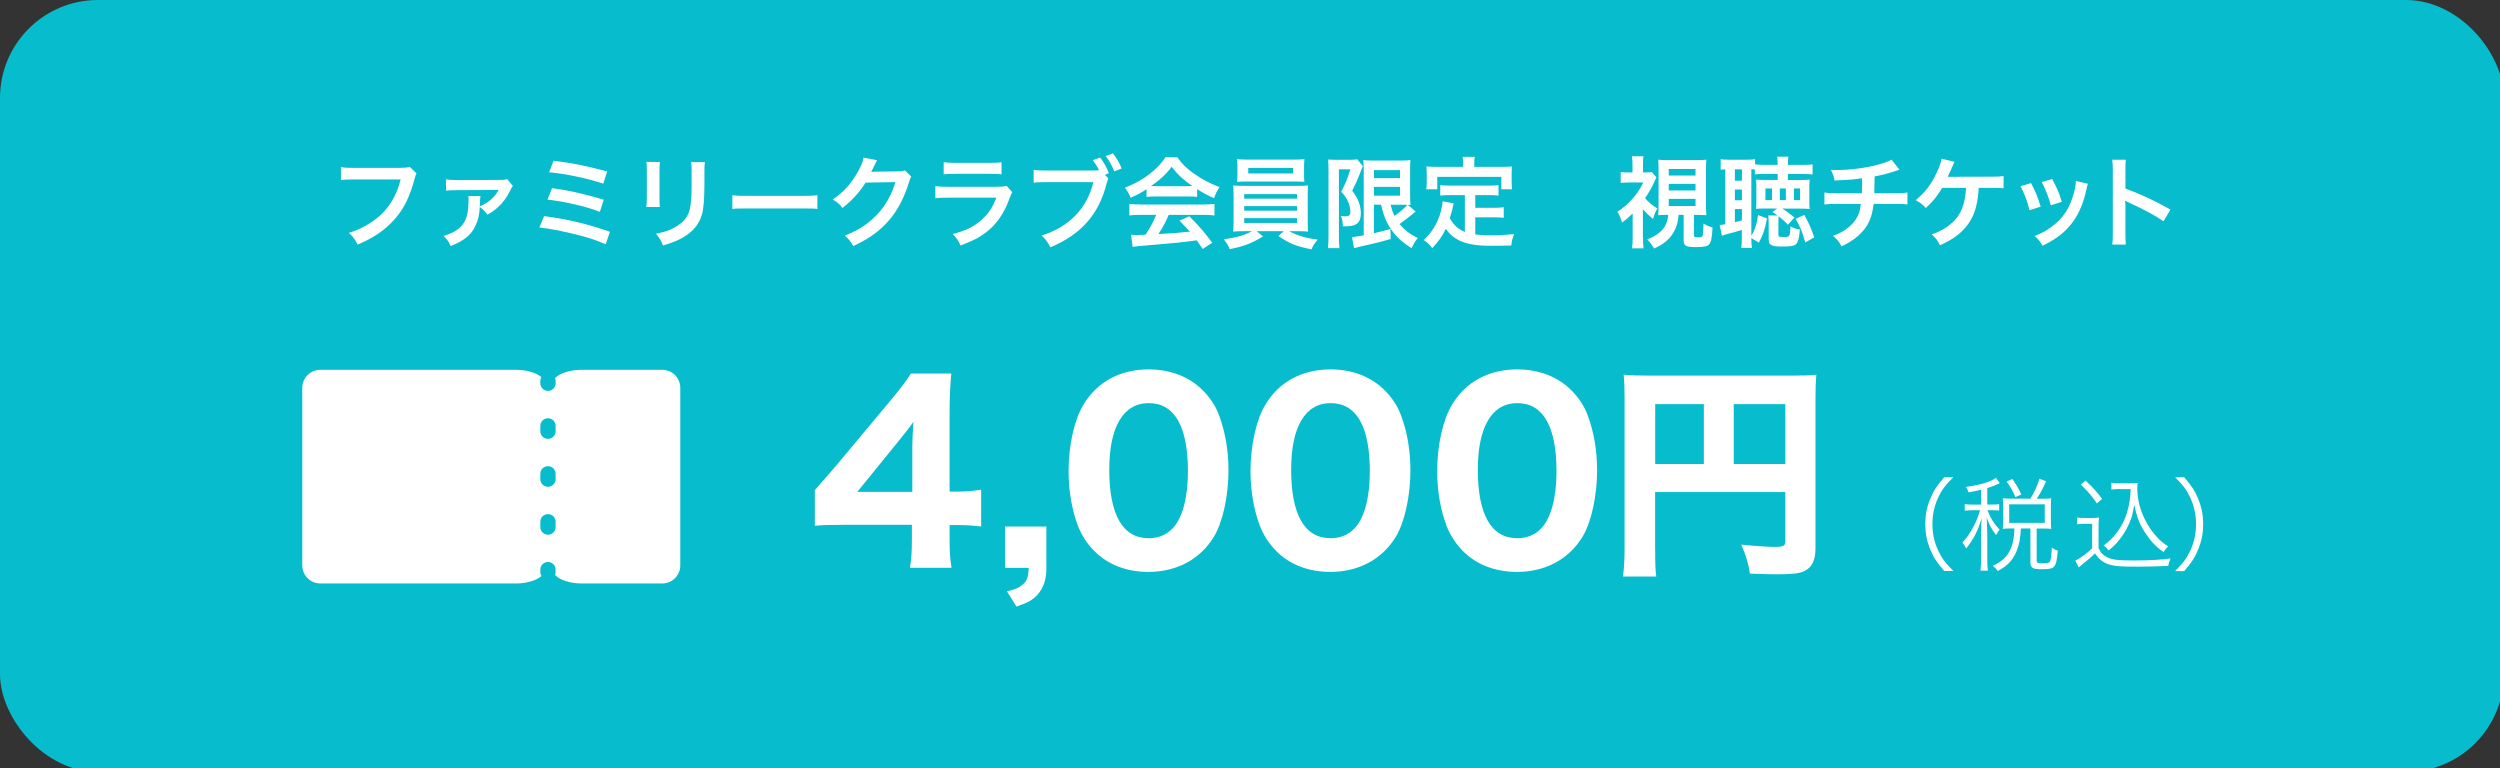 <?xml version="1.0" encoding="UTF-8"?>
<svg id="_レイヤー_1" data-name="レイヤー 1" xmlns="http://www.w3.org/2000/svg" viewBox="0 0 638 196">
  <rect x="0" y="0" width="638" height="196" fill="#333333" stroke="none"/>
  <defs>
    <style>
      .cls-1 {
        fill: #07bccc;
      }

      .cls-1, .cls-2 {
        stroke-width: 0px;
      }

      .cls-2 {
        fill: #fff;
      }
    </style>
  </defs>
  <rect class="cls-1" y="0" width="639" height="197" rx="25" ry="25"/>
  <path class="cls-2" d="M169.01,94.38h-20.82c-2.53,0-5.39.89-6.37,1.97-.05.06-.12.08-.17.13.08.21.14.44.14.68v.65c0,1.08-.87,1.95-1.95,1.95s-1.95-.87-1.95-1.95v-.65c0-.34.11-.64.26-.92-1.07-1.03-3.81-1.86-6.24-1.86h-50.18c-2.53,0-4.59,2.07-4.59,4.59v45.34c0,2.53,2.07,4.59,4.59,4.59h50.18c2.46,0,5.22-.85,6.27-1.91-.17-.29-.29-.61-.29-.97v-.65c0-1.08.87-1.95,1.95-1.95s1.95.87,1.95,1.95v.65c0,.26-.06.51-.15.74.06.05.13.08.19.14.98,1.1,3.84,2,6.37,2h20.82c2.53,0,4.59-2.07,4.59-4.59v-45.34c0-2.53-2.07-4.59-4.59-4.59ZM141.79,134.51c0,1.08-.87,1.95-1.95,1.95s-1.95-.87-1.95-1.95v-1.36c0-1.08.87-1.95,1.95-1.95s1.95.87,1.95,1.95v1.36ZM141.79,122.28c0,1.08-.87,1.95-1.95,1.95s-1.95-.87-1.95-1.95v-1.36c0-1.08.87-1.95,1.95-1.95s1.95.87,1.95,1.95v1.36ZM141.79,110.05c0,1.08-.87,1.95-1.95,1.95s-1.95-.87-1.95-1.95v-1.36c0-1.08.87-1.95,1.95-1.95s1.95.87,1.95,1.95v1.36Z"/>
  <g>
    <path class="cls-2" d="M496.19,145.74c-1.95-2.24-2.76-3.48-3.61-5.59-.86-2.08-1.25-4.13-1.25-6.4s.39-4.32,1.25-6.4c.86-2.11,1.66-3.35,3.61-5.59h2.31c-2.18,2.21-3.04,3.38-3.95,5.38-.94,2.08-1.4,4.24-1.4,6.6s.47,4.52,1.4,6.6c.91,2,1.77,3.17,3.95,5.38h-2.31Z"/>
    <path class="cls-2" d="M505.57,124.99c-1.17.29-1.69.39-3.2.65-.18-.57-.34-.88-.68-1.38,3.74-.52,6.27-1.27,7.67-2.31l.99,1.35c-.21.1-.23.1-.65.31-.99.42-1.61.68-2.55.94v4.21h1.25c.81,0,1.3-.03,1.79-.1v1.64c-.52-.08-1.01-.1-1.79-.1h-1.2c.83,2.13,1.69,3.48,3.09,4.97-.44.55-.57.75-.88,1.38-1.2-1.56-1.74-2.55-2.39-4.47q.05,1.2.13,3.87v6.66c0,1.48.05,2.29.16,3.02h-1.9c.1-.81.16-1.61.16-3.02v-6.24c0-.96.08-2.86.13-4.11-.86,3.07-2.05,5.36-3.93,7.7-.31-.62-.55-.99-.96-1.48,1.2-1.33,2.05-2.6,2.96-4.34.62-1.22,1.25-2.86,1.53-3.93h-1.72c-.99,0-1.59.03-2.18.13v-1.69c.6.1,1.12.13,2.18.13h1.98v-3.77ZM518.16,127.28c1.14-1.92,1.66-3.04,2.31-5.12l1.69.65c-.86,1.95-1.48,3.09-2.37,4.47h1.56c.88,0,1.46-.03,2.13-.1-.08.49-.1.94-.1,1.72v4.21c0,.73.03,1.22.1,1.87-.65-.08-1.25-.1-2.13-.1h-1.59v8.16c0,.62.21.7,1.72.7,1.12,0,1.51-.13,1.72-.55.21-.49.34-1.53.42-3.43.6.42.96.6,1.53.75-.21,2.39-.39,3.3-.83,3.93-.44.65-1.14.83-3.35.83s-2.81-.34-2.81-1.9v-8.5h-2.44c-.08,2.34-.39,4.08-1.04,5.69-.96,2.37-2.39,3.88-4.86,5.17-.36-.55-.68-.88-1.25-1.35,2.34-1.07,3.61-2.24,4.5-4.19.65-1.4.99-3.17,1.01-5.33h-.96c-.83,0-1.35.03-2,.1.05-.6.08-1.2.08-1.9v-4.11c0-.57-.03-1.2-.08-1.79.73.08,1.2.1,2.05.1h4.99ZM514.31,126.86c-.65-1.61-1.22-2.63-2.24-3.95l1.48-.68c1.04,1.48,1.64,2.52,2.29,3.95l-1.53.68ZM512.75,133.44h9.07v-4.73h-9.07v4.73Z"/>
    <path class="cls-2" d="M530.09,132.06c.6.1,1.01.13,2,.13h1.59c.78,0,1.35-.03,2-.13-.1.81-.13,1.46-.13,2.73v5.07c.57,1.25.99,1.69,2.18,2.34,1.25.65,2.76.83,6.79.83s7.1-.18,9.41-.52c-.34.81-.47,1.25-.6,1.92-2.42.1-5.38.18-7.64.18-4.34,0-5.93-.1-7.23-.49-1.66-.49-2.81-1.35-3.82-2.91-.83.86-1.66,1.56-2.68,2.37q-.81.62-1.48,1.22l-.86-1.74c1.2-.55,3.07-1.92,4.29-3.12v-6.27h-1.92c-.83,0-1.3.03-1.9.13v-1.74ZM532.22,122.62c1.72,1.61,2.91,2.91,4.24,4.68l-1.33,1.17c-1.53-2.18-2.29-3.07-4.11-4.78l1.2-1.07ZM540.91,124.81c-.88,0-1.48.03-2.08.13v-1.74c.57.1,1.12.13,2.11.13h2.65c.91,0,1.46-.03,1.95-.1-.08.47-.1.91-.1,1.4,0,2.86.75,5.77,2.24,8.5.81,1.53,1.79,2.91,2.89,4.06.86.91,1.43,1.38,2.73,2.24-.47.47-.81.88-1.14,1.48-2.03-1.43-3.22-2.7-4.73-4.97-1.4-2.13-2.03-3.74-2.78-7.1-.36,2.26-.62,3.22-1.22,4.63-.81,1.87-1.92,3.64-3.25,5.1-.57.62-1.01,1.04-2.05,1.9-.42-.55-.68-.78-1.27-1.27,1.46-1.07,2.31-1.92,3.46-3.43,2.18-2.91,3.3-6.53,3.43-10.95h-2.81Z"/>
    <path class="cls-2" d="M555.08,145.74c2.18-2.18,3.04-3.38,3.95-5.38.94-2.08,1.4-4.24,1.4-6.6s-.47-4.52-1.4-6.6c-.91-2-1.77-3.2-3.95-5.38h2.31c1.95,2.24,2.76,3.48,3.61,5.59.86,2.08,1.25,4.13,1.25,6.4s-.39,4.32-1.25,6.4c-.86,2.11-1.66,3.35-3.61,5.59h-2.31Z"/>
  </g>
  <g>
    <path class="cls-2" d="M207.93,125.09c2.44-2.75,4.21-4.82,5.37-6.16l13.85-16.59c2.81-3.42,3.84-4.7,5.31-7.02h10.31c-.3,3.54-.43,5.8-.43,10.25v19.89h1.71c2.2,0,4.09-.12,6.34-.49v9.39c-2.01-.24-4.03-.37-6.34-.37h-1.71v3.72c0,3.23.12,4.94.49,7.2h-10.61c.37-2.2.49-4.15.49-7.32v-3.66h-17.02c-3.66,0-5.73.06-7.75.24v-9.09ZM232.82,114.29c0-1.83.06-3.29.3-6.65-.92,1.34-2.13,2.87-3.72,4.82l-10.61,13.06h14.03v-11.23Z"/>
    <path class="cls-2" d="M267.04,144.92c0,2.93-.67,4.94-2.14,6.71-1.28,1.46-2.62,2.2-5.49,3.17l-2.44-3.9c2.07-.43,3.11-.92,4.15-1.83.98-.85,1.34-1.89,1.4-4.15h-6.04v-10.55h10.55v10.55Z"/>
    <path class="cls-2" d="M279.29,140.64c-1.89-1.89-3.29-4.09-4.21-6.47-1.59-4.27-2.38-9.03-2.38-13.97,0-6.47,1.46-13.12,3.78-16.9,3.48-5.86,9.39-9.03,16.65-9.03,5.49,0,10.31,1.83,13.79,5.31,1.89,1.89,3.36,4.09,4.21,6.47,1.59,4.27,2.38,9.03,2.38,14.03,0,6.41-1.46,13.18-3.72,16.9-3.48,5.73-9.46,8.97-16.72,8.97-5.55,0-10.31-1.83-13.79-5.31ZM283.08,119.78c0,11.59,3.42,17.57,10.07,17.57,2.44,0,4.51-.85,6.04-2.44,2.56-2.62,3.97-7.87,3.97-14.58,0-11.53-3.42-17.45-10-17.45s-10.07,6.22-10.07,16.9Z"/>
    <path class="cls-2" d="M325.72,140.64c-1.89-1.89-3.29-4.09-4.21-6.47-1.59-4.27-2.38-9.03-2.38-13.97,0-6.47,1.46-13.12,3.78-16.9,3.48-5.86,9.39-9.03,16.65-9.03,5.49,0,10.31,1.83,13.79,5.31,1.89,1.89,3.36,4.09,4.21,6.47,1.59,4.27,2.38,9.03,2.38,14.03,0,6.41-1.46,13.18-3.72,16.9-3.48,5.73-9.46,8.97-16.72,8.97-5.55,0-10.31-1.83-13.79-5.31ZM329.5,119.78c0,11.59,3.42,17.57,10.07,17.57,2.44,0,4.51-.85,6.04-2.44,2.56-2.62,3.97-7.87,3.97-14.58,0-11.53-3.42-17.45-10-17.45s-10.07,6.22-10.07,16.9Z"/>
    <path class="cls-2" d="M373.36,140.64c-1.89-1.89-3.29-4.09-4.21-6.47-1.59-4.27-2.38-9.03-2.38-13.97,0-6.47,1.46-13.12,3.78-16.9,3.48-5.86,9.39-9.03,16.65-9.03,5.49,0,10.31,1.83,13.79,5.31,1.89,1.89,3.36,4.09,4.21,6.47,1.59,4.27,2.38,9.03,2.38,14.03,0,6.41-1.46,13.18-3.72,16.9-3.48,5.73-9.46,8.97-16.72,8.97-5.55,0-10.31-1.83-13.79-5.31ZM377.14,119.78c0,11.59,3.42,17.57,10.07,17.57,2.44,0,4.51-.85,6.04-2.44,2.56-2.62,3.97-7.87,3.97-14.58,0-11.53-3.42-17.45-10-17.45s-10.07,6.22-10.07,16.9Z"/>
    <path class="cls-2" d="M422.4,140.15c0,3.61.06,5.59.29,6.99h-8.51c.29-2.16.41-4.14.41-7.28v-38.4c0-2.56-.06-4.14-.23-5.83,2.04.17,3.67.23,6.99.23h35.37c3.55,0,5.25-.06,6.82-.23-.17,1.75-.23,3.32-.23,6.82v37.53c0,2.97-.93,4.84-2.74,5.71-1.22.64-3.26.87-6.76.87-1.92,0-4.6-.06-7.23-.17-.41-2.74-.99-4.6-2.21-7.4,3.44.35,6.82.58,8.33.58,2.45,0,2.91-.23,2.91-1.4v-12.59h-33.22v14.57ZM434.82,103.14h-12.41v15.27h12.41v-15.27ZM455.62,118.41v-15.27h-13.17v15.27h13.17Z"/>
  </g>
  <g>
    <path class="cls-2" d="M106.31,44.22c-.23.43-.3.61-.43,1.14-1.27,4.83-2.76,7.87-5.19,10.61-2.48,2.78-5.19,4.63-9.42,6.46-.71-1.37-1.04-1.85-2.23-3.01,2.23-.71,3.67-1.37,5.54-2.58,3.95-2.56,6.43-6.13,7.67-11.04h-12.05c-1.7,0-2.28.02-3.19.15v-3.29c.99.15,1.52.18,3.24.18h11.62c1.42,0,1.92-.05,2.71-.25l1.72,1.65Z"/>
    <path class="cls-2" d="M122.63,50.02c-.08.43-.1.63-.15,1.75-.03.46-.03.66-.05.91,2.18-.96,3.54-2.08,4.63-3.87,0-.03.03-.08.08-.15.05-.08.08-.1.13-.2l-.03-.03c-.2.05-.48.05-.71.05l-10.02.05c-1.37,0-1.85.03-2.68.13l-.03-2.89c.81.13,1.52.18,2.71.18l10.76-.03c1.34,0,1.57-.03,2.18-.2l1.42,1.72q-.3.41-.76,1.37c-.76,1.57-1.85,3.01-3.06,4.1-.79.73-1.42,1.16-2.66,1.87-.76-.99-1.06-1.29-1.95-1.97-.1,2.05-.46,3.54-1.14,4.89-1.11,2.33-2.94,3.77-6.28,5.09-.58-1.22-.86-1.59-1.82-2.58,2.76-.81,4.48-2,5.42-3.77.66-1.24.96-3.04.96-5.47,0-.41,0-.53-.05-.94h3.11Z"/>
    <path class="cls-2" d="M138.85,55.15c6.13.81,10.91,1.95,16.81,4l-1.09,3.19c-2.63-1.16-4.96-1.9-8.96-2.83-3.11-.73-5.19-1.11-7.95-1.47l1.19-2.89ZM140.88,48.02c4.05.51,8.1,1.42,13.19,2.94l-.99,3.11c-2-.79-3.8-1.32-6.96-2.03-2.15-.51-3.8-.78-6.4-1.11l1.16-2.91ZM141.26,41.03c4.89.58,8.05,1.22,13.7,2.73l-1.01,3.11c-4.18-1.39-9.37-2.48-13.82-2.91l1.14-2.94Z"/>
    <path class="cls-2" d="M168.41,41.33c-.1.71-.1.94-.1,2.28v6.99c0,1.27,0,1.59.1,2.23h-3.47c.08-.58.13-1.37.13-2.28v-6.96c0-1.29-.03-1.62-.1-2.28l3.44.03ZM179.9,41.36c-.1.63-.13.91-.13,2.35v3.42c-.03,3.95-.2,6.08-.66,7.67-.73,2.53-2.35,4.43-4.99,5.9-1.34.76-2.61,1.27-4.94,1.95-.46-1.24-.71-1.67-1.77-3.01,2.48-.48,3.95-1.01,5.47-2.02,2.38-1.57,3.21-3.11,3.49-6.46.1-1.09.13-2.2.13-4.23v-3.16c0-1.29-.02-1.82-.13-2.4h3.52Z"/>
    <path class="cls-2" d="M186.91,49.81c1.11.15,1.6.18,4.1.18h13.49c2.51,0,2.99-.03,4.1-.18v3.52c-1.01-.13-1.29-.13-4.13-.13h-13.44c-2.84,0-3.11,0-4.13.13v-3.52Z"/>
    <path class="cls-2" d="M232.57,45.08c-.25.38-.35.61-.63,1.52-1.17,3.85-2.96,7.27-5.19,9.77-2.33,2.66-5.11,4.63-9.01,6.43-.71-1.27-1.04-1.7-2.15-2.66,2.53-1.04,3.95-1.8,5.54-2.99,3.62-2.68,6-6.15,7.39-10.68l-7.62.13c-1.54,2.46-3.52,4.63-5.92,6.48-.76-1.04-1.14-1.37-2.46-2.18,2.89-1.97,4.71-4,6.56-7.34.79-1.44,1.19-2.43,1.29-3.34l3.47.68q-.15.23-.43.78-.08.13-.33.71-.08.15-.33.66-.15.35-.41.81c.33-.03.73-.05,1.21-.05l5.54-.08c.99,0,1.27-.05,1.85-.25l1.62,1.59Z"/>
    <path class="cls-2" d="M258.33,49.05c-.25.46-.41.81-.71,1.6-1.32,3.72-3.24,6.53-5.87,8.56-1.8,1.39-3.44,2.25-6.63,3.44-.56-1.27-.86-1.7-1.97-2.94,3.09-.78,5.09-1.72,7.04-3.34,1.87-1.57,2.96-3.11,4.08-5.92h-12.33c-1.7,0-2.33.03-3.24.13v-3.09c.96.15,1.52.18,3.29.18h12.05c1.57,0,2.08-.05,2.86-.23l1.44,1.62ZM240.84,41.38c.84.15,1.37.18,2.96.18h8.83c1.59,0,2.13-.03,2.96-.18v3.11c-.79-.1-1.27-.13-2.91-.13h-8.94c-1.65,0-2.13.03-2.91.13v-3.11Z"/>
    <path class="cls-2" d="M282.88,45.54c-.2.38-.28.61-.43,1.14-1.97,7.97-6.53,13.16-14.4,16.43-.66-1.32-1.09-1.9-2.23-3.01,7.01-2.18,11.59-6.89,13.21-13.62h-12.05c-1.87,0-2.35.03-3.19.15v-3.29c.91.15,1.52.18,3.24.18h11.62c.91,0,1.34-.03,1.82-.08-.43-.91-.91-1.67-1.57-2.56l1.85-.68c.99,1.29,1.57,2.33,2.25,4l-1.01.41.89.94ZM284.37,43.74c-.61-1.49-1.32-2.78-2.18-3.92l1.82-.68c1.04,1.34,1.65,2.35,2.23,3.85l-1.87.76Z"/>
    <path class="cls-2" d="M292.6,48.29c-1.57,1.01-2.28,1.39-4.05,2.18-.43-1.01-.83-1.72-1.47-2.58,2.73-1.09,4.43-2.03,6.35-3.52,1.67-1.29,2.96-2.63,4-4.25h3.01c1.34,1.87,2.35,2.86,4.28,4.2,2.15,1.52,4.2,2.58,6.51,3.42-.71,1.09-1.04,1.8-1.39,2.83-1.6-.68-2.56-1.19-4.33-2.3v1.97c-.66-.08-1.32-.1-2.28-.1h-8.46c-.73,0-1.49.03-2.18.1v-1.95ZM291.2,54.83c-1.29,0-2.15.05-2.99.15v-2.94c.84.1,1.8.15,2.99.15h15.77c1.24,0,2.13-.05,2.96-.15v2.94c-.83-.1-1.7-.15-2.96-.15h-8.71c-.78,1.85-1.57,3.34-2.63,4.91q4.48-.25,8.03-.63c-.81-.89-1.24-1.34-2.66-2.81l2.51-1.11c2.71,2.73,3.8,4,5.85,6.76l-2.43,1.59c-.83-1.24-1.09-1.59-1.52-2.2-2.1.28-3.62.46-4.56.56-2.51.23-7.52.68-8.53.76-1.42.1-2.68.23-3.27.35l-.41-3.09c.68.05,1.11.08,1.47.08.18,0,.94-.03,2.23-.1,1.24-1.87,2.03-3.34,2.71-5.06h-3.85ZM303.2,47.51c.41,0,.63,0,1.11-.03-2.33-1.59-3.77-2.91-5.29-4.91-1.34,1.8-2.91,3.27-5.27,4.91.43.03.58.03,1.04.03h8.4Z"/>
    <path class="cls-2" d="M317.52,59c-1.27,0-2,.03-2.81.1.05-.63.1-1.39.1-2.66v-6.4c0-1.29-.03-1.95-.1-2.71.76.08,1.62.1,2.81.1h13.47c1.24,0,1.95-.02,2.84-.1-.08.68-.1,1.29-.1,2.71v6.4c0,.99.03,1.54.03,1.65,0,.48,0,.56.08,1.01-.79-.08-1.57-.1-2.84-.1h-2.02c2.15,1.14,4.3,1.77,7.29,2.15-.91,1.14-1.21,1.59-1.57,2.48-3.92-.78-5.52-1.42-8.46-3.39l1.37-1.24h-6.89l1.59,1.34c-1.77,1.09-2.91,1.65-4.61,2.25-1.01.35-1.8.56-3.87,1.01-.43-1.04-.83-1.7-1.54-2.51,3.62-.56,5.37-1.06,7.19-2.1h-1.95ZM332.79,44.5c0,.76.03,1.32.08,1.9-.76-.05-1.62-.08-2.73-.08h-11.67c-1.14,0-2.03.03-2.78.08.05-.63.1-1.22.1-1.9v-1.95c0-.76-.03-1.19-.13-1.95.89.1,1.52.13,2.89.13h11.49c1.37,0,1.97-.03,2.86-.13-.08.68-.1,1.14-.1,1.95v1.95ZM317.52,50.7h13.47v-1.16h-13.47v1.16ZM317.52,53.76h13.47v-1.16h-13.47v1.16ZM317.52,56.9h13.47v-1.24h-13.47v1.24ZM318.56,42.88v1.39h11.42v-1.39h-11.42Z"/>
    <path class="cls-2" d="M339.03,43.03c0-.78-.03-1.22-.08-2.33.46.05.94.08,1.85.08h3.72c1.01,0,1.54-.05,1.85-.13l1.44,1.77c-.18.33-.25.53-.78,1.92-.53,1.39-1.11,2.71-1.95,4.33,1.04,1.42,1.44,2.15,1.8,3.24.25.78.41,1.72.41,2.51,0,1.49-.46,2.46-1.37,2.89-.68.35-1.39.46-3.21.46-.05-1.22-.15-1.8-.53-2.66.35.05.78.1,1.11.1.99,0,1.32-.28,1.32-1.11s-.2-1.75-.56-2.61c-.38-.83-.76-1.42-1.77-2.58,1.11-2.15,1.39-2.81,2.35-5.7h-2.94v17.21c0,1.06.05,2,.13,2.91h-2.94c.1-.76.15-1.72.15-2.91v-17.39ZM350.63,52.24v7.27q2.83-.63,4.2-1.09l.08,2.56c-2.63.78-4.33,1.19-8.08,2.02-.56.13-1.01.25-1.29.35l-.51-2.86c.51,0,1.42-.15,2.99-.43v-16.51c0-1.14-.03-1.75-.1-2.71.51.1,1.11.13,2.43.13h7.24c1.22,0,1.7-.03,2.35-.13-.05.61-.08,1.19-.08,2.81v5.9c0,1.44.03,1.92.1,2.76q-.48-.05-.71-.05l2.05,1.75c-.13.05-.51.35-.71.53-.79.68-2.33,1.87-3.42,2.63,1.24,1.52,2.68,2.63,4.66,3.59-.66.76-1.06,1.42-1.59,2.58-2.46-1.54-4-2.99-5.29-4.91-1.21-1.82-1.87-3.44-2.51-6.2h-1.82ZM350.63,45.46h6.66v-2.05h-6.66v2.05ZM350.63,49.94h6.66v-2.25h-6.66v2.25ZM354.88,52.24c.33,1.32.53,1.9.99,2.86,1.52-1.06,2.83-2.23,3.29-2.83-.33-.03-.89-.03-1.24-.03h-3.04Z"/>
    <path class="cls-2" d="M373.83,49.79h-3.72c-1.11,0-1.82.03-2.56.13v-2.68c.66.1,1.39.13,2.56.13h9.7c1.19,0,1.92-.03,2.61-.13v2.68c-.71-.1-1.44-.13-2.61-.13h-3.32v3.24h4.78c1.17,0,1.8-.03,2.48-.15v2.71c-.76-.1-1.37-.13-2.48-.13h-4.78v4.35c1.24.18,2.63.25,4.13.25s3.19-.08,5.77-.3c-.41,1.04-.58,1.72-.71,2.89-2.08.05-3.39.08-5.39.08-5.92,0-9.24-1.29-11.32-4.35-.81,1.75-1.77,3.14-3.47,4.96-.66-.94-1.01-1.27-2.18-2.08,2.08-1.87,3.54-4.3,4.35-7.16.28-1.04.48-2.18.51-2.73l2.81.53c-.13.43-.13.46-.35,1.49-.13.51-.28,1.09-.66,2.28,1.01,1.8,2.05,2.73,3.85,3.52v-9.39ZM373.4,41.66c0-.63-.05-1.06-.15-1.62h3.11c-.1.53-.13.94-.13,1.59v.96h6.83c1.01,0,1.87-.03,2.81-.1-.08.58-.1,1.14-.1,1.87v1.97c0,.73.03,1.32.1,1.97h-2.73v-3.16h-16.35v3.16h-2.81c.1-.61.13-1.11.13-2v-1.95c0-.66-.05-1.29-.1-1.87.91.08,1.77.1,2.78.1h6.61v-.94Z"/>
    <path class="cls-2" d="M419.29,60.62c0,1.29.05,2.05.15,2.76h-2.94c.13-.91.15-1.62.15-2.76v-6.15c-.94.94-1.44,1.37-2.71,2.35-.25-.99-.68-1.97-1.19-2.78,1.44-.91,2.58-1.9,3.8-3.24,1.14-1.27,1.95-2.48,2.83-4.23h-3.7c-.76,0-1.32.03-2.08.1v-2.76c.61.08,1.17.1,1.92.1h1.09v-2.18c0-.63-.03-1.29-.13-1.95h2.94c-.08.56-.13,1.27-.13,1.97v2.15h.99c.66,0,1.04-.03,1.29-.08l1.16,1.39c-.2.33-.3.48-.58,1.16-.56,1.29-1.37,2.68-2.33,4.13.99,1.09,1.95,1.9,3.14,2.61-.51.86-.83,1.65-1.11,2.68-1.19-1.01-1.72-1.52-2.58-2.51v7.21ZM425.59,54.83c-.94,0-1.59.03-2.4.08.05-.73.08-1.65.08-2.56v-9.04c0-1.32-.03-1.82-.08-2.56.63.08,1.06.1,2.46.1h7.39c1.34,0,1.77-.03,2.43-.1-.08.66-.1,1.34-.1,2.56v9.04c0,1.16.03,1.67.1,2.56-.61-.02-1.77-.08-2.41-.08h-.76v5.32c0,.33.2.41,1.09.41s1.04-.08,1.17-.61c.08-.43.15-1.52.18-2.91.76.48,1.34.73,2.3,1.01-.13,2.46-.35,3.67-.84,4.28-.43.53-1.32.73-3.26.73-2.68,0-3.27-.3-3.27-1.7v-6.53h-1.29c-.15,1.87-.48,3.04-1.22,4.35-1.04,1.85-2.63,3.19-5.06,4.25-.56-.99-.83-1.39-1.72-2.35,2-.71,3.65-1.92,4.46-3.27.48-.81.81-1.92.91-2.99h-.15ZM425.87,44.8h6.83v-1.67h-6.83v1.67ZM425.87,48.6h6.83v-1.67h-6.83v1.67ZM425.87,52.57h6.83v-1.82h-6.83v1.82Z"/>
    <path class="cls-2" d="M454.85,53.23c.96.58,2.05,1.39,3.11,2.3l-1.7,1.82c-.86-.94-1.49-1.49-2.33-2.13-.05.51-.08.86-.08,1.62v3.11c0,.46.18.53,1.44.53,1.47,0,1.52-.08,1.65-2.73.73.48,1.37.68,2.38.81-.2,2.48-.46,3.37-1.14,3.87-.51.38-1.32.48-3.52.48-1.44,0-2.03-.08-2.56-.35-.56-.25-.73-.63-.73-1.54v-4.08c0-.84-.03-1.32-.13-1.95h2.4c-.43-.33-.63-.46-1.32-.89l1.19-.89h-2.99c-.91,0-1.7.03-2.38.08.05-.51.08-.96.08-1.65v-4.1c0-.71-.03-1.19-.08-1.7.71.05,1.44.08,2.51.08h3.01v-1.54h-3.27c-1.29,0-1.95.03-2.56.13v-1.27c-.43-.03-.56-.03-.89-.05v16.99c.86-1.37,1.39-2.96,1.72-5.29l2.28.84c-.48,2.66-1.09,4.46-2.08,6.18l-1.92-1.14c0,1.27.05,1.82.15,2.51h-2.71c.1-.73.13-1.52.13-2.71v-1.9c-1.29.41-2.48.76-4.18,1.19-.35.1-.4.13-.89.3l-.58-2.73c.28,0,.71-.08,1.42-.2v-14.02c-.51.02-.83.05-1.16.1v-2.68c.53.08,1.11.13,2.13.13h4.46c1.09,0,1.62-.03,2.18-.13v1.32c.73.08,1.52.13,2.63.13h3.14c-.03-1.19-.03-1.47-.13-2.1h2.86c-.08.63-.13,1.24-.13,2.1h3.8c1.17,0,1.7-.03,2.51-.13v2.58c-.71-.1-1.32-.13-2.53-.13h-3.77v1.54h3.14c1.01,0,1.8-.03,2.43-.1-.08.56-.1.99-.1,1.75v4.05c0,.81.03,1.21.1,1.7-.81-.08-1.52-.1-2.58-.1h-4.43ZM442.74,46.12h1.8v-2.91h-1.8v2.91ZM442.74,51.1h1.8v-2.73h-1.8v2.73ZM442.74,56.7c.79-.2,1.06-.25,1.8-.48v-2.86h-1.8v3.34ZM450.54,51.08h1.67v-2.99h-1.67v2.99ZM454.21,51.08h1.54v-2.99h-1.54v2.99ZM457.81,51.08h1.57v-2.99h-1.57v2.99ZM460.46,54.85c1.19,2.13,1.77,3.47,2.53,5.72l-2.28,1.29c-.76-2.68-1.44-4.33-2.48-6l2.23-1.01Z"/>
    <path class="cls-2" d="M484.76,43.31q-.3.08-2.13.68c-1.44.46-2.25.66-4.23,1.04q-.03,3.42-.08,4.28h5.37c1.72,0,2.15-.03,3.09-.18v3.04c-.94-.1-1.42-.13-3.04-.13h-5.59c-.28,2.35-.81,4.05-1.7,5.52s-2.35,2.89-4.13,4.02c-.71.46-1.19.73-2.35,1.27-.73-1.29-1.14-1.77-2.2-2.68,1.82-.66,2.78-1.19,3.92-2.13,1.52-1.21,2.48-2.66,2.91-4.3.1-.43.18-.86.28-1.7h-6.25c-1.62,0-2.1.03-3.04.13v-3.04c.94.15,1.37.18,3.09.18h6.48c.05-1.06.05-2.05.05-3.82-2.05.3-2.83.38-7.01.58-.25-1.14-.38-1.52-.94-2.73.79.05,1.19.05,1.57.05,3.39,0,7.72-.58,10.83-1.47,1.47-.43,2.2-.71,3.06-1.19l2.02,2.58Z"/>
    <path class="cls-2" d="M504.98,47.94q-.03.25-.05.66c-.33,4.3-1.27,6.99-3.27,9.37-1.62,1.9-3.44,3.19-6.58,4.63-.63-1.29-1.01-1.8-2.1-2.78,2.18-.76,3.65-1.59,5.14-2.91,2.3-2.05,3.37-4.66,3.62-8.96h-6.08c-1.47,2.35-2.38,3.47-4.2,5.14-.96-1.04-1.37-1.34-2.58-2,2.33-1.9,4-4.08,5.34-6.96.76-1.57,1.06-2.51,1.27-3.62l3.29.78q-.2.41-.96,2.18c-.2.46-.46,1.01-.76,1.65q.73-.03,11.06-.03c1.82,0,2.13-.03,3.19-.15v3.11q-.66-.08-1.54-.08c-.33,0-.89,0-1.67-.03h-3.11Z"/>
    <path class="cls-2" d="M518.31,46.73c1.06,1.95,1.57,3.16,2.48,6l-2.86.91c-.66-2.56-1.16-3.9-2.3-6.13l2.68-.78ZM532.84,46.9c-.15.38-.2.51-.35,1.29-.73,3.44-1.87,6.23-3.49,8.43-1.87,2.56-3.97,4.2-7.72,6.1-.66-1.11-.96-1.49-2.03-2.51,1.77-.68,2.81-1.24,4.3-2.33,2.96-2.15,4.66-4.73,5.75-8.78.33-1.24.46-2.13.46-2.91l3.09.71ZM523.71,45.69c1.34,2.51,1.82,3.62,2.46,5.82l-2.81.89c-.48-1.92-1.24-3.87-2.3-5.95l2.66-.76Z"/>
    <path class="cls-2" d="M539.04,62.42c.13-.81.15-1.49.15-2.84v-16.23c0-1.24-.05-1.9-.15-2.58h3.47c-.1.76-.1,1.09-.1,2.66v4.71c3.47,1.22,7.44,3.06,11.49,5.34l-1.77,2.99c-2.1-1.44-4.73-2.89-8.96-4.83-.58-.28-.66-.3-.86-.43.08.71.1,1.01.1,1.72v6.68c0,1.32.03,1.97.1,2.81h-3.47Z"/>
  </g>
</svg>